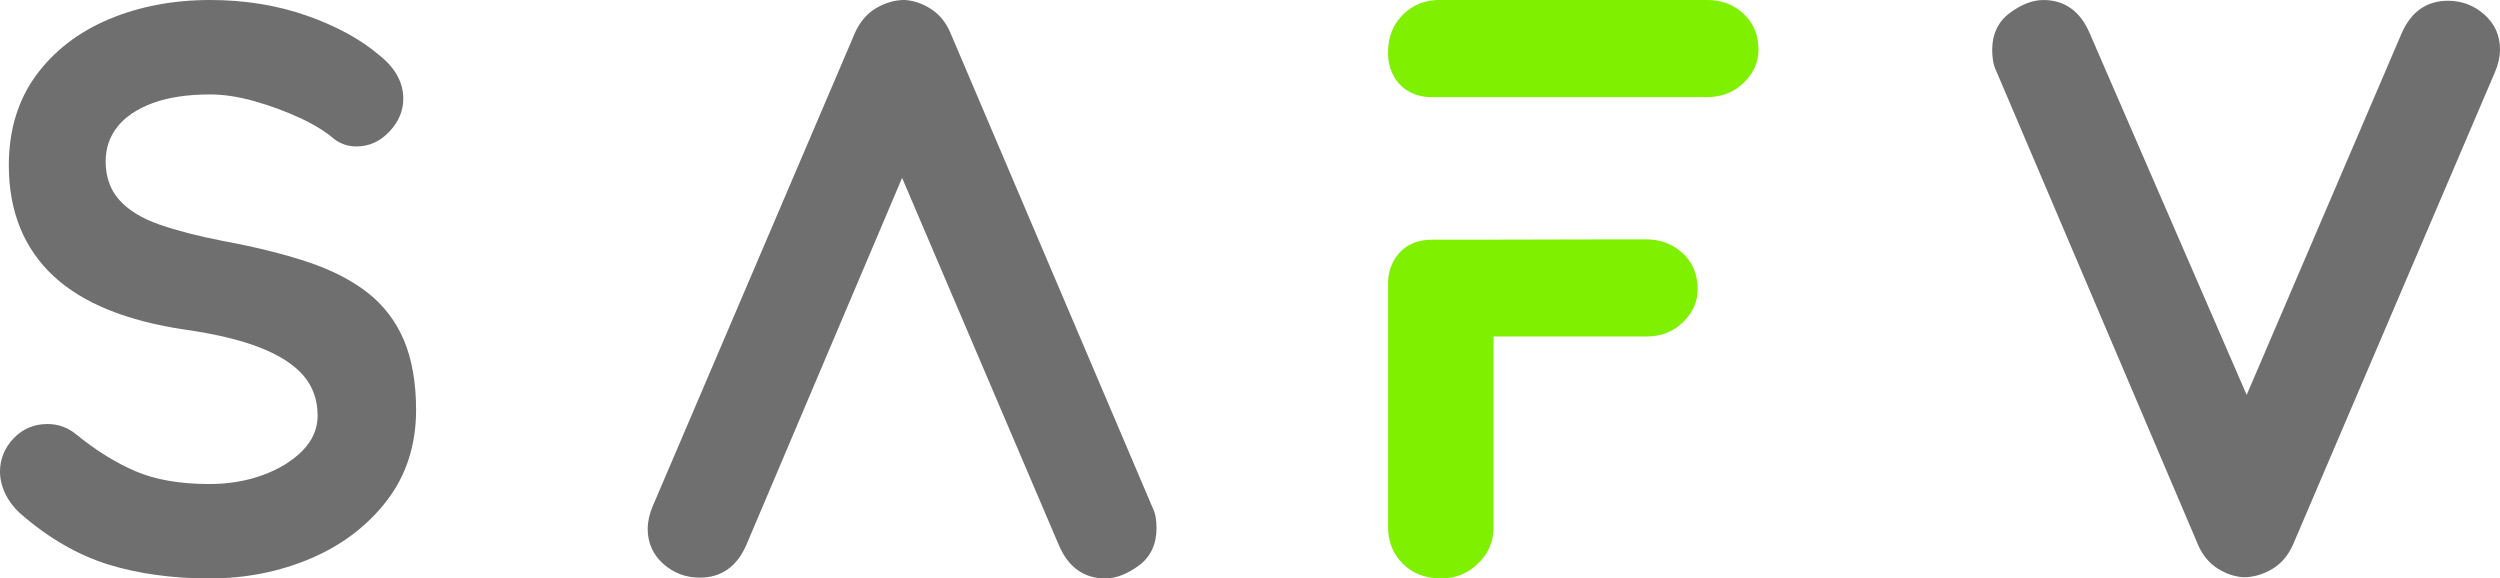 <?xml version="1.0" encoding="UTF-8"?><svg id="a" xmlns="http://www.w3.org/2000/svg" viewBox="0 0 1021.48 236.36"><defs><style>.b{fill:#7ff000;}.c{fill:#6f6f6f;}</style></defs><path class="c" d="M170.01,167.54c0,14.21-4,26.63-11.88,36.92-7.86,10.27-18.32,18.24-31.09,23.69-12.76,5.45-26.74,8.21-41.55,8.21s-29.13-1.93-41.33-5.74c-12.21-3.81-24.04-10.61-35.16-20.2-2.87-2.43-5.11-5.23-6.66-8.33s-2.34-6.26-2.34-9.38c0-5.12,1.86-9.68,5.53-13.58,3.68-3.9,8.37-5.88,13.93-5.88,4.24,0,8.08,1.36,11.43,4.04,8.22,6.7,16.48,11.85,24.56,15.29,8.07,3.44,18.17,5.19,30.04,5.19,7.98,0,15.4-1.26,22.06-3.73,6.65-2.46,12.08-5.83,16.16-10.01,4.03-4.14,6.07-8.91,6.07-14.2,0-6.38-1.94-11.88-5.77-16.34-3.84-4.49-9.82-8.35-17.78-11.47-7.99-3.13-18.29-5.59-30.61-7.33-11.76-1.74-22.24-4.44-31.17-8.04-8.95-3.6-16.54-8.25-22.55-13.82-6.02-5.58-10.62-12.24-13.69-19.79-3.06-7.54-4.61-16.13-4.61-25.53,0-14.21,3.71-26.51,11.04-36.58,7.32-10.05,17.35-17.8,29.8-23.05C56.86,2.65,70.78,0,85.82,0c14.16,0,27.46,2.15,39.56,6.4,12.09,4.25,22.1,9.73,29.74,16.28,6.4,5.08,9.66,11.04,9.66,17.7,0,4.9-1.92,9.42-5.7,13.42-3.79,4.01-8.31,6.04-13.44,6.04-3.36,0-6.43-1.02-9.12-3.04-3.47-3.03-8.16-5.92-13.97-8.61-5.83-2.7-12.07-5-18.56-6.84-6.48-1.83-12.59-2.76-18.17-2.76-9.27,0-17.18,1.2-23.52,3.57-6.32,2.35-11.14,5.6-14.33,9.64-3.19,4.04-4.8,8.77-4.8,14.08,0,6.38,1.88,11.71,5.59,15.84,3.74,4.17,9.22,7.54,16.3,10,7.13,2.49,15.8,4.73,25.76,6.68,13.04,2.4,24.66,5.26,34.55,8.52,9.91,3.27,18.27,7.53,24.83,12.67,6.58,5.15,11.58,11.7,14.86,19.48,3.28,7.76,4.95,17.34,4.95,28.47Z"/><path class="c" d="M1021.48,20.21c0,2.93-.68,6.03-2.04,9.21l-82.53,193.11c-2,4.52-4.94,7.91-8.72,10.08-3.71,2.16-7.56,3.25-11.46,3.25-3.66-.21-7.23-1.41-10.63-3.58-3.4-2.15-6.05-5.31-7.87-9.4L815.7,29.11c-.71-1.48-1.15-2.89-1.36-4.3-.24-1.64-.35-2.99-.35-4.25,0-6.6,2.43-11.75,7.23-15.29,4.74-3.5,9.34-5.26,13.66-5.26,8.66,0,14.99,4.49,18.84,13.33l64.25,148.02L981.41,13.34c3.86-8.65,10.2-13.03,18.84-13.03,5.66,0,10.66,1.91,14.87,5.67,4.22,3.73,6.36,8.52,6.36,14.24Z"/><path class="c" d="M472.55,215.76c0,6.61-2.43,11.77-7.22,15.32-4.78,3.5-9.38,5.27-13.69,5.27-8.67,0-15.02-4.49-18.89-13.35l-64.16-150.33-63.79,150.33c-3.86,8.64-10.22,13.02-18.89,13.02-5.68,0-10.7-1.89-14.9-5.64-4.23-3.78-6.37-8.58-6.37-14.28,0-2.93,.69-6.04,2.05-9.25L349.36,13.36c2.06-4.57,5.01-7.97,8.77-10.13,3.74-2.15,7.6-3.24,11.48-3.24,3.64,.22,7.21,1.41,10.63,3.58,3.45,2.18,6.11,5.36,7.91,9.43l82.68,194.18c.69,1.34,1.15,2.77,1.39,4.31,.22,1.45,.33,2.89,.33,4.26Z"/><path class="b" d="M693.65,118.19c0,5.06-2.03,9.61-6.03,13.49-4.01,3.91-8.91,5.81-14.99,5.81h-62.37v77.85c0,5.97-2.11,10.87-6.46,15-4.09,3.99-9.13,6.02-14.98,6.02-6.38,0-11.63-2.03-15.63-6.03-4.05-4.05-6.03-8.95-6.03-14.99V114.88c.07-1.92,.6-6.77,3.97-10.8,3.15-4.02,8.04-6.16,14.16-6.16h24.45l45.16-.1h17.72c5.91,0,10.81,1.86,14.98,5.69,4.07,3.85,6.04,8.65,6.04,14.69Z"/><path class="b" d="M718.5,20.35c0,5.05-2.03,9.59-6.04,13.47-4,3.89-9.04,5.86-14.99,5.86h-113.12c-13.59-.51-17.18-11.57-17.18-17.35v-1.32c0-5.94,2.04-10.98,6.04-15,4-4,9.05-6.03,14.99-6.03h109.27c5.93,0,10.98,1.91,14.99,5.69,2.01,1.89,3.52,4.07,4.53,6.52,1.01,2.46,1.51,5.17,1.51,8.15Z"/></svg>
